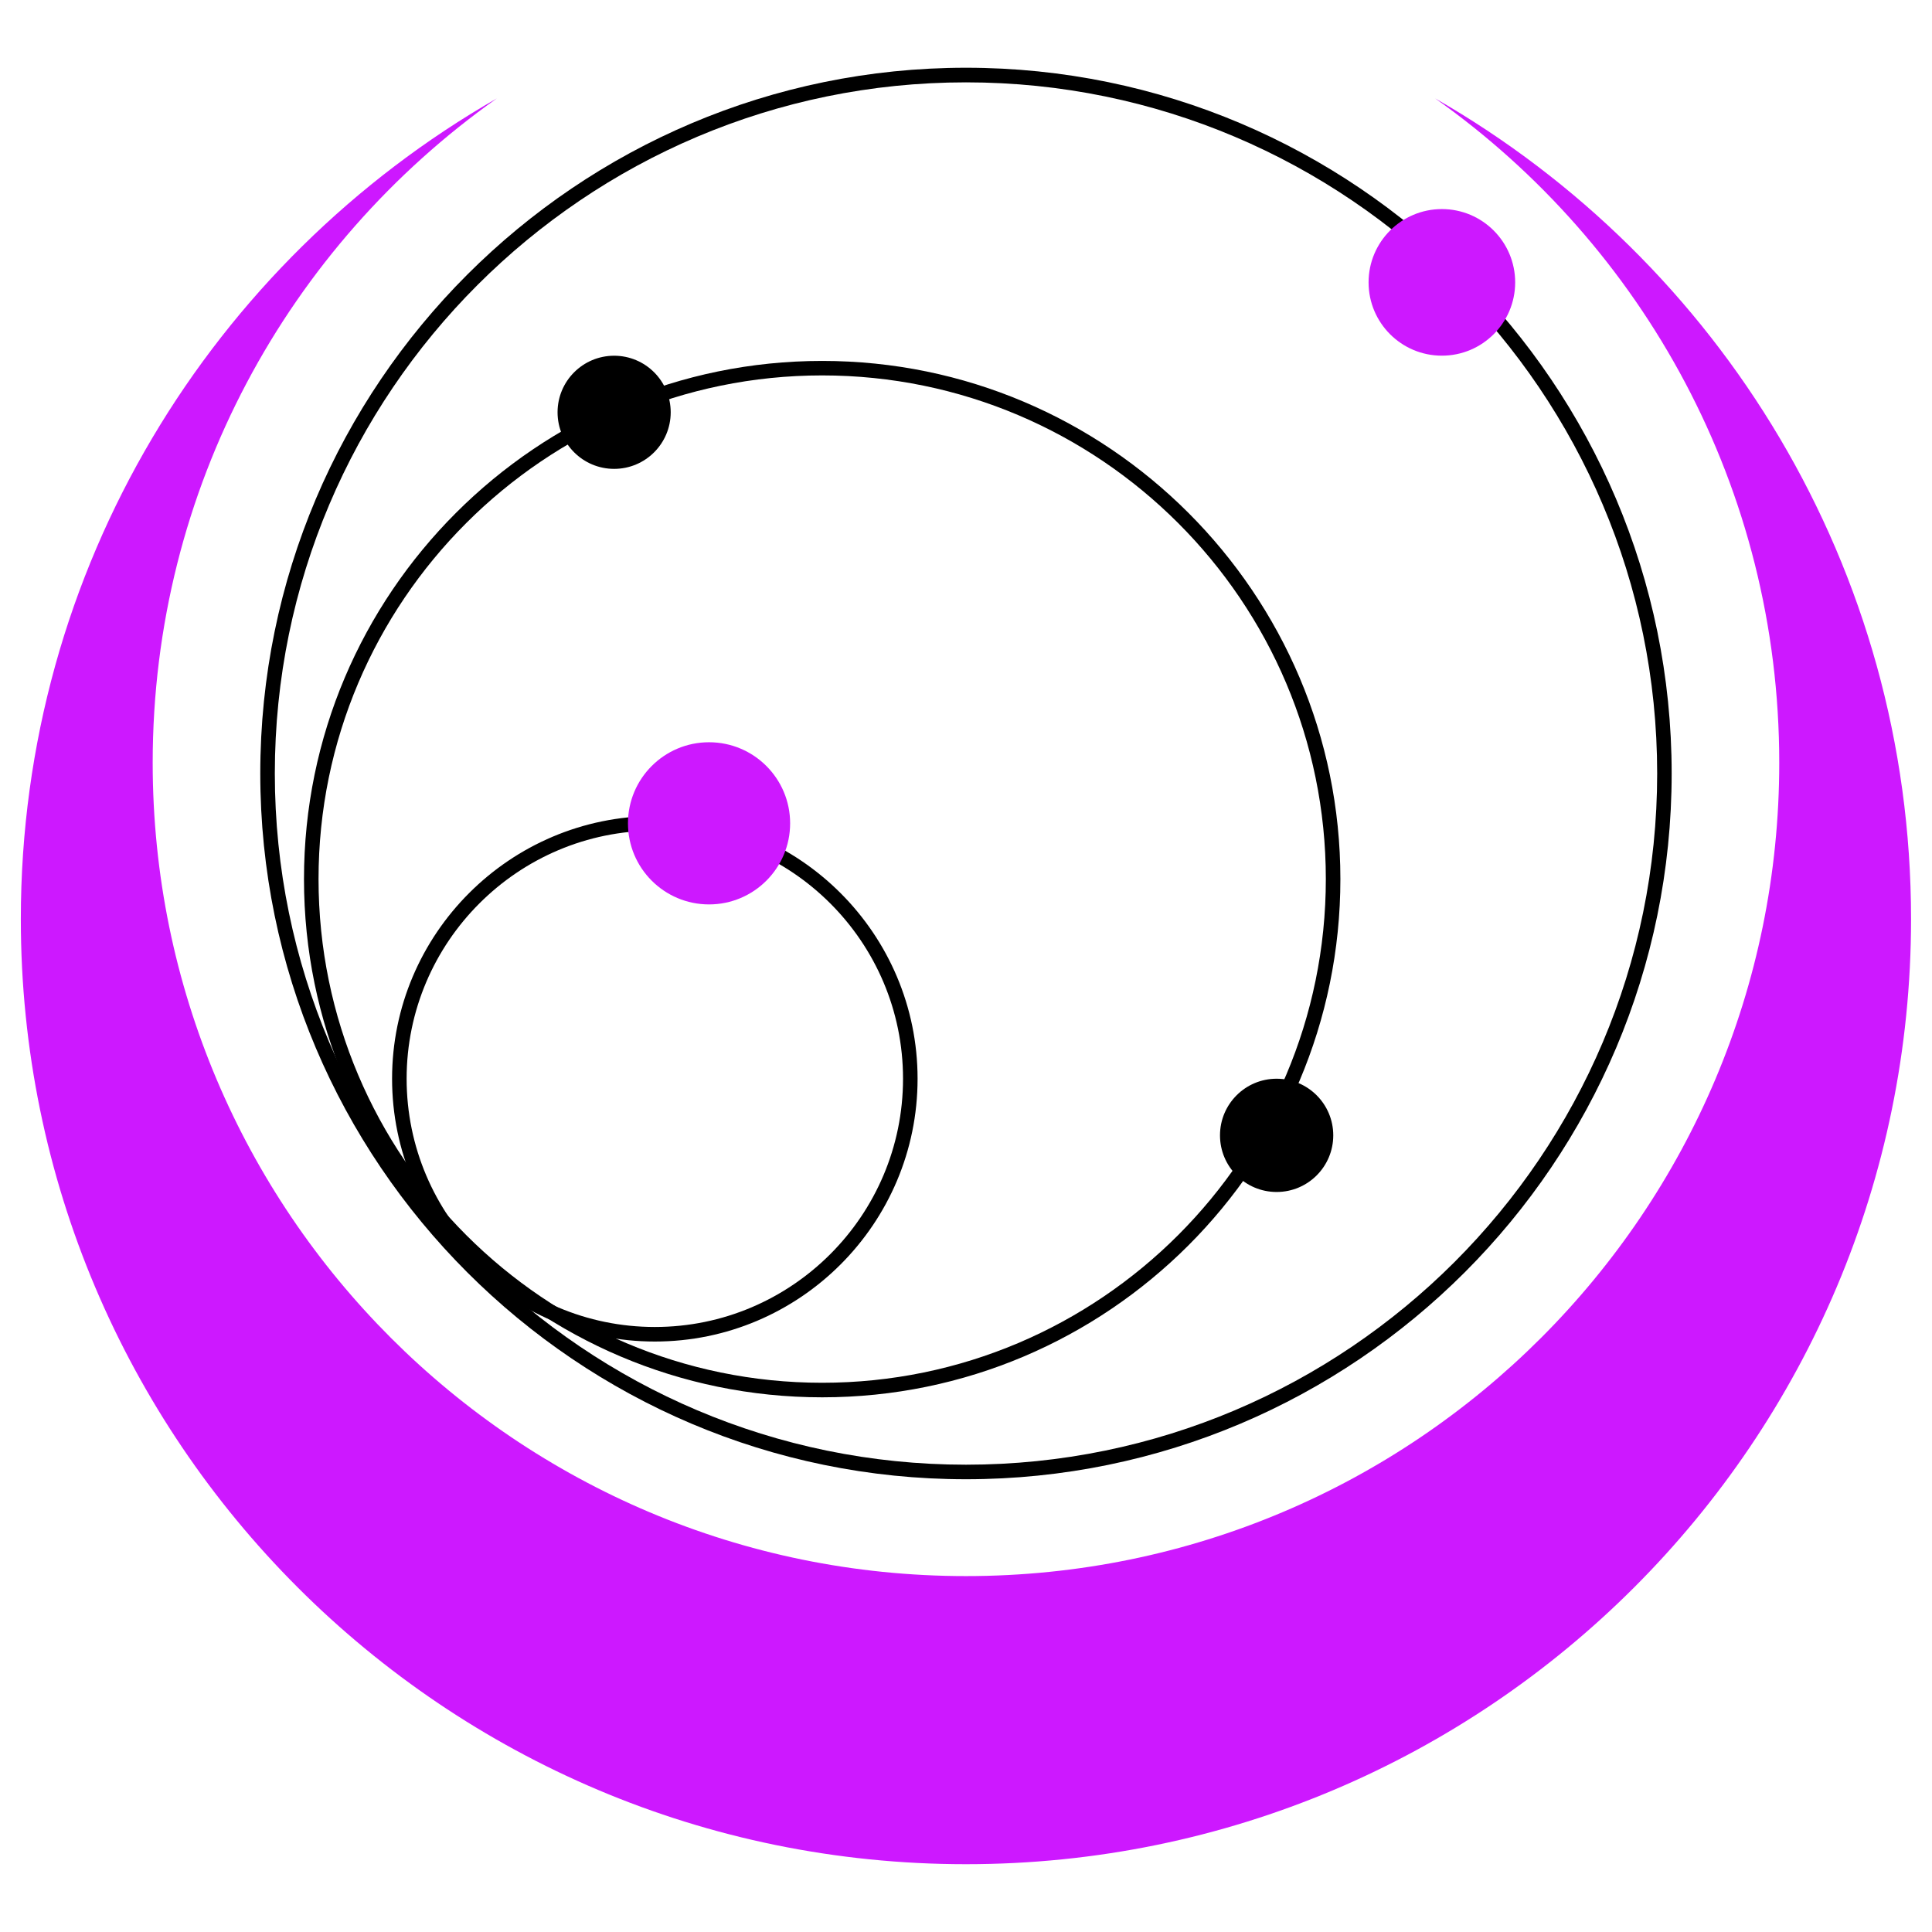 <?xml version="1.0" encoding="utf-8"?>
<!-- Generator: Adobe Illustrator 16.0.0, SVG Export Plug-In . SVG Version: 6.00 Build 0)  -->
<!DOCTYPE svg PUBLIC "-//W3C//DTD SVG 1.1//EN" "http://www.w3.org/Graphics/SVG/1.1/DTD/svg11.dtd">
<svg version="1.1" id="Calque_1" xmlns="http://www.w3.org/2000/svg" xmlns:xlink="http://www.w3.org/1999/xlink" x="0px" y="0px"
	 width="32px" height="32px" viewBox="0 0 32 32" enable-background="new 0 0 32 32" xml:space="preserve">
<g>
	<g>
		<path fill="#CD18FF" d="M23.771,1.63c3.448,2.439,5.699,6.458,5.699,11.004c0,7.439-6.03,13.471-13.47,13.471
			c-7.44,0-13.471-6.031-13.471-13.471c0-4.546,2.252-8.565,5.7-11.004c-4.71,2.699-7.884,7.775-7.884,13.593
			c0,8.645,7.009,15.654,15.654,15.654s15.654-7.01,15.654-15.654C31.654,9.406,28.481,4.329,23.771,1.63z"/>
	</g>
	<g>
		<path d="M16,24.501c-6.446,0-11.689-5.244-11.689-11.69C4.311,6.366,9.554,1.122,16,1.122c6.446,0,11.688,5.244,11.688,11.689
			C27.688,19.257,22.446,24.501,16,24.501z M16,1.364c-6.313,0-11.448,5.135-11.448,11.447C4.552,19.125,9.688,24.26,16,24.26
			c6.313,0,11.448-5.135,11.448-11.449C27.448,6.499,22.313,1.364,16,1.364z"/>
	</g>
	<g>
		<path d="M13.618,23.144c-4.732,0-8.583-3.851-8.583-8.583c0-4.732,3.851-8.583,8.583-8.583c4.733,0,8.583,3.851,8.583,8.583
			C22.201,19.293,18.351,23.144,13.618,23.144z M13.618,6.218c-4.6,0-8.342,3.742-8.342,8.342s3.742,8.343,8.342,8.343
			c4.601,0,8.342-3.743,8.342-8.343S18.219,6.218,13.618,6.218z"/>
	</g>
	<g>
		<path d="M10.846,22.22c-2.399,0-4.352-1.951-4.352-4.353c0-2.399,1.953-4.351,4.352-4.351s4.352,1.952,4.352,4.351
			C15.198,20.269,13.245,22.22,10.846,22.22z M10.846,13.758c-2.266,0-4.111,1.843-4.111,4.109c0,2.268,1.845,4.112,4.111,4.112
			c2.267,0,4.111-1.845,4.111-4.112C14.957,15.601,13.113,13.758,10.846,13.758z"/>
	</g>
	<g>
		<circle cx="10.172" cy="6.829" r="0.937"/>
	</g>
	<g>
		<circle cx="21.145" cy="18.805" r="0.938"/>
	</g>
	<g>
		<circle fill="#CD18FF" cx="23.882" cy="4.677" r="1.214"/>
	</g>
	<g>
		<circle fill="#CD18FF" cx="11.744" cy="13.637" r="1.343"/>
	</g>
</g>
</svg>
